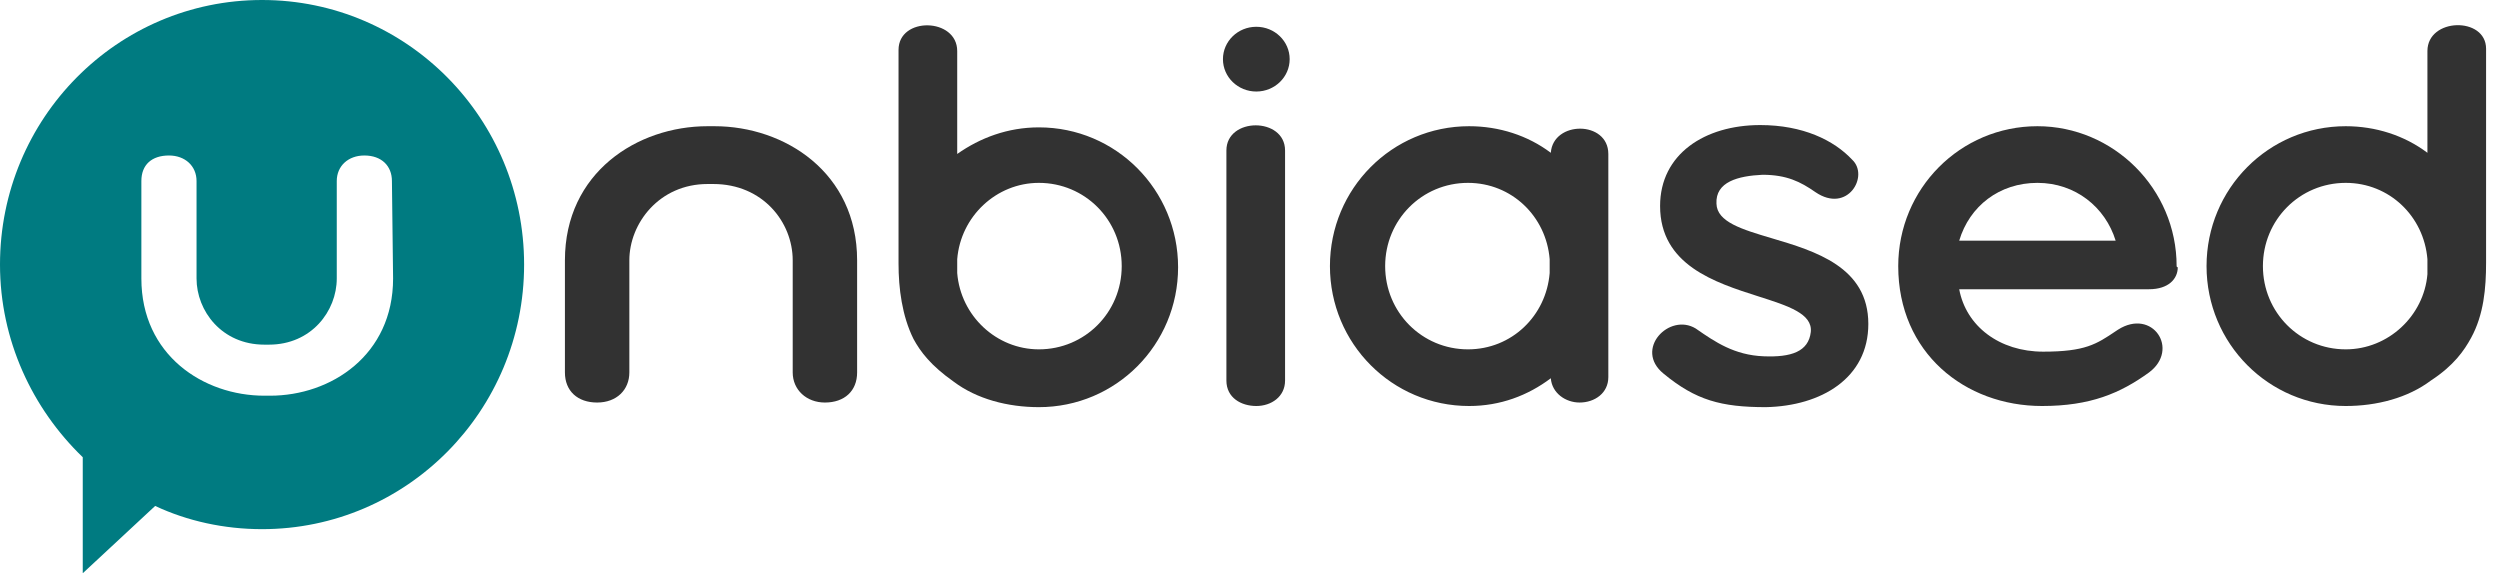 <svg width="157" height="36" viewBox="0 0 157 36" fill="none" xmlns="http://www.w3.org/2000/svg">
  <path fill-rule="evenodd" clip-rule="evenodd" d="M152.442 9.596V3.207C152.442 1.101 156.126 1.029 156.126 3.062V16.494C156.126 18.091 155.982 19.761 155.187 21.213C154.753 22.012 154.103 22.956 152.658 23.899C151.213 24.988 149.263 25.497 147.312 25.497C142.472 25.497 138.571 21.576 138.571 16.712C138.571 11.847 142.472 7.926 147.312 7.926C149.191 7.926 150.997 8.507 152.442 9.596ZM142.111 16.712C142.111 19.616 144.422 21.939 147.312 21.939C149.985 21.939 152.225 19.834 152.442 17.22V16.276C152.225 13.589 150.057 11.484 147.312 11.484C144.422 11.484 142.111 13.807 142.111 16.712Z" fill="#323232"/>
  <path fill-rule="evenodd" clip-rule="evenodd" d="M56.428 3.134V16.566C56.428 18.091 56.645 19.834 57.367 21.286C57.801 22.084 58.451 22.956 59.896 23.972C61.341 25.061 63.291 25.569 65.242 25.569C70.082 25.569 73.984 21.649 73.984 16.784C73.984 11.919 70.082 7.999 65.242 7.999C63.291 7.999 61.557 8.652 60.113 9.669V3.207C60.113 1.101 56.428 1.029 56.428 3.134ZM60.113 17.147V16.276C60.329 13.589 62.569 11.484 65.242 11.484C68.132 11.484 70.444 13.807 70.444 16.712C70.444 19.616 68.132 21.939 65.242 21.939C62.569 21.939 60.329 19.834 60.113 17.147Z" fill="#323232"/>
  <path d="M80.991 3.715C80.991 4.838 80.053 5.748 78.896 5.748C77.739 5.748 76.801 4.838 76.801 3.715C76.801 2.592 77.739 1.682 78.896 1.682C80.053 1.682 80.991 2.592 80.991 3.715Z" fill="#323232"/>
  <path d="M44.869 7.926C49.276 7.926 53.827 10.83 53.827 16.348V23.391C53.827 24.553 53.033 25.279 51.804 25.279C50.648 25.279 49.782 24.48 49.782 23.391V16.348C49.782 13.953 47.903 11.556 44.797 11.556H44.435C41.401 11.556 39.523 14.025 39.523 16.348V23.391C39.523 24.48 38.728 25.279 37.5 25.279C36.272 25.279 35.477 24.553 35.477 23.391V16.348C35.477 10.83 40.029 7.926 44.435 7.926H44.869Z" fill="#323232"/>
  <path d="M77.018 9.451V23.899C77.018 24.988 77.957 25.497 78.896 25.497C79.835 25.497 80.702 24.916 80.702 23.899V9.451C80.702 7.345 77.018 7.345 77.018 9.451Z" fill="#323232"/>
  <path fill-rule="evenodd" clip-rule="evenodd" d="M92.261 7.926C94.14 7.926 95.946 8.507 97.391 9.596C97.535 7.563 101.003 7.563 101.003 9.669V23.681C101.003 24.698 100.136 25.279 99.197 25.279C98.33 25.279 97.463 24.698 97.391 23.754C95.946 24.843 94.212 25.497 92.261 25.497C87.421 25.497 83.52 21.576 83.52 16.712C83.52 11.847 87.421 7.926 92.261 7.926ZM86.988 16.712C86.988 19.616 89.299 21.939 92.189 21.939C94.935 21.939 97.102 19.834 97.319 17.147V16.276C97.102 13.589 94.935 11.484 92.189 11.484C89.299 11.484 86.988 13.807 86.988 16.712Z" fill="#323232"/>
  <path fill-rule="evenodd" clip-rule="evenodd" d="M136.692 16.712C136.692 11.847 132.719 7.926 127.951 7.926C123.11 7.926 119.209 11.847 119.209 16.712C119.209 22.157 123.399 25.497 128.24 25.497C131.274 25.497 133.152 24.698 134.958 23.391C136.909 21.939 135.175 19.325 133.008 20.705L132.865 20.8C131.656 21.613 130.955 22.084 128.312 22.084C125.566 22.084 123.471 20.487 123.038 18.164H134.958C136.186 18.164 136.764 17.51 136.764 16.784C136.692 16.784 136.692 16.712 136.692 16.712ZM123.038 15.114C123.688 12.936 125.566 11.484 127.951 11.484C130.335 11.484 132.213 13.009 132.863 15.114H123.038Z" fill="#323232"/>
  <path d="M111.262 14.96C109.399 14.407 107.824 13.94 107.794 12.791C107.722 11.411 109.167 11.048 110.684 10.976C112.201 10.976 113.068 11.411 114.007 12.065C116.03 13.444 117.403 11.048 116.319 10.032C115.163 8.797 113.213 7.854 110.539 7.854C107.072 7.854 104.254 9.669 104.254 12.936C104.254 16.643 107.692 17.74 110.425 18.612C112.296 19.208 113.836 19.7 113.718 20.85C113.574 22.084 112.49 22.447 110.756 22.375C108.911 22.303 107.694 21.462 106.556 20.675L106.494 20.632C104.832 19.616 102.593 21.939 104.471 23.464C106.494 25.134 108.083 25.569 110.901 25.569C114.368 25.497 117.331 23.754 117.331 20.342C117.331 16.761 113.989 15.769 111.262 14.96Z" fill="#323232"/>
  <path fill-rule="evenodd" clip-rule="evenodd" d="M16.457 0C7.362 0 0 7.433 0 16.615C0 21.352 2.021 25.652 5.197 28.713V36L9.744 31.773C11.765 32.721 14.075 33.231 16.457 33.231C25.552 33.231 32.914 25.798 32.914 16.615C32.914 7.433 25.552 0 16.457 0ZM24.686 17.49C24.686 22.3 20.788 24.85 16.962 24.85H16.602C12.776 24.85 8.878 22.3 8.878 17.49V11.368C8.878 10.348 9.528 9.765 10.611 9.765C11.621 9.765 12.343 10.421 12.343 11.368V17.49C12.343 19.53 13.931 21.644 16.602 21.644C16.674 21.644 16.746 21.644 16.89 21.644C19.561 21.644 21.149 19.53 21.149 17.49V11.368C21.149 10.421 21.871 9.765 22.881 9.765C23.964 9.765 24.613 10.421 24.613 11.368L24.686 17.49Z" fill="#007B81"/>
</svg>
